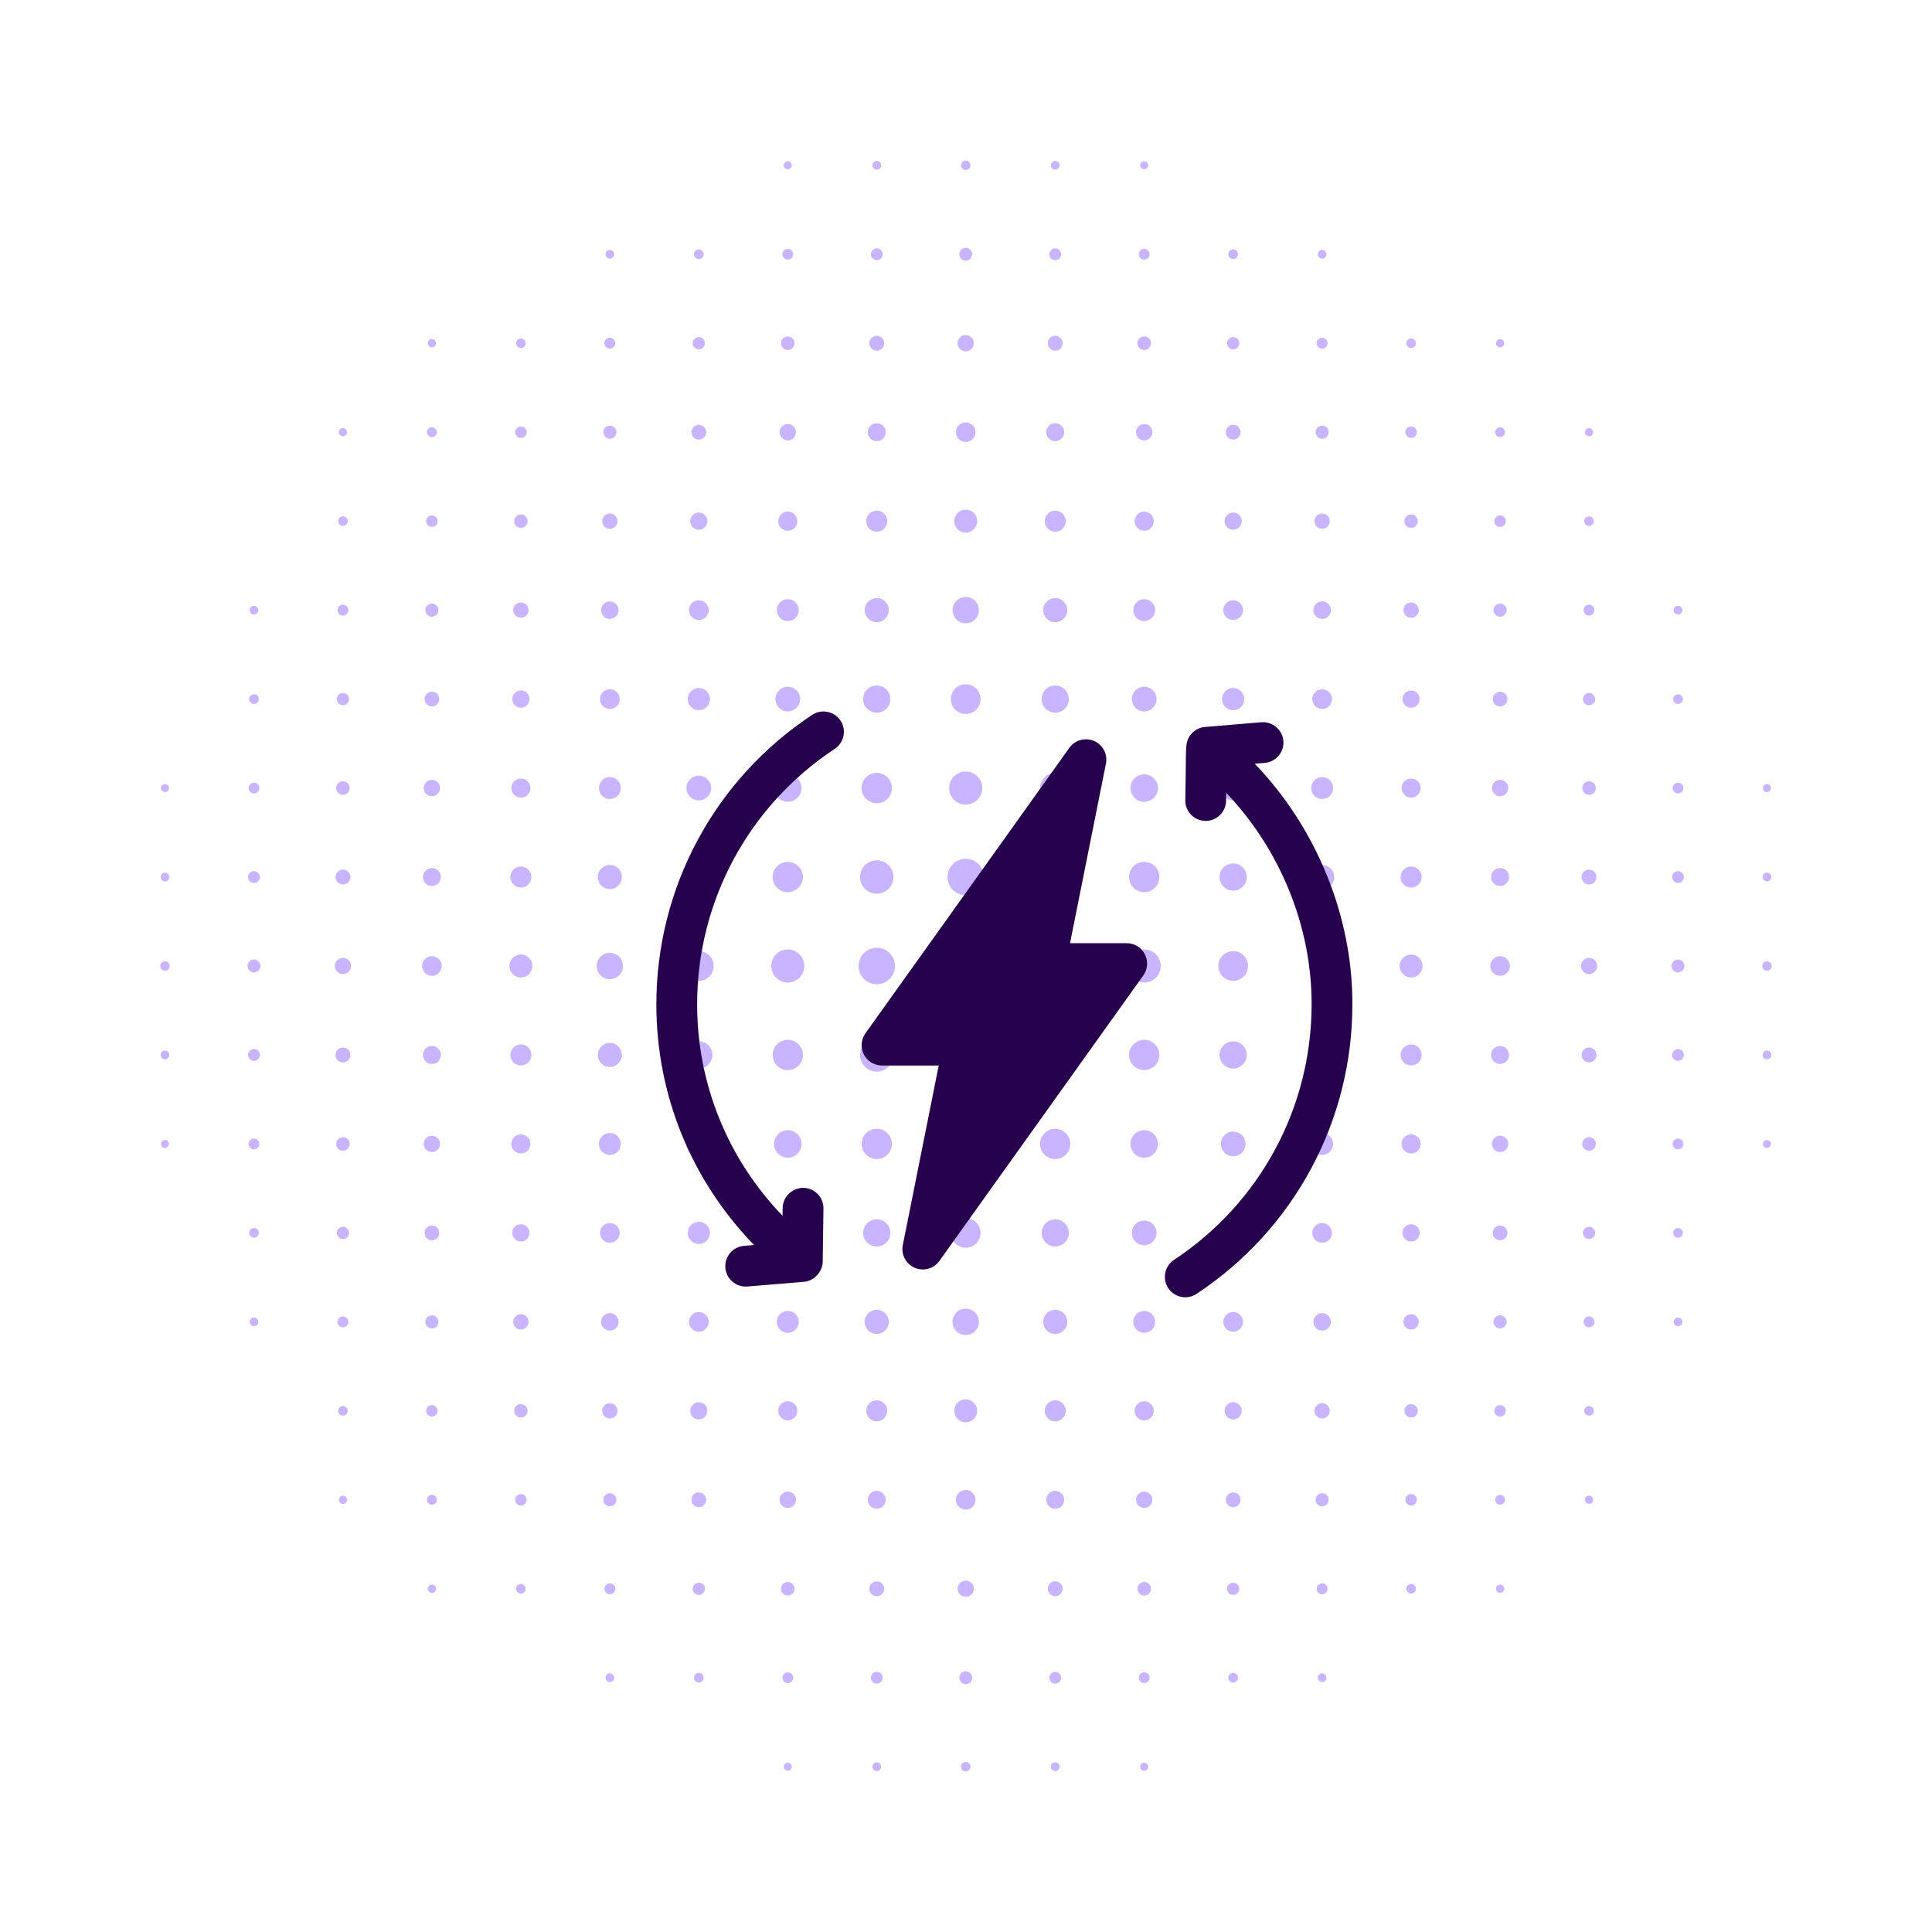 <svg xmlns="http://www.w3.org/2000/svg" xmlns:xlink="http://www.w3.org/1999/xlink" width="1920" zoomAndPan="magnify" viewBox="0 0 1440 1440" height="1920" preserveAspectRatio="xMidYMid meet" version="1.0"><defs><filter x="0%" y="0%" width="100%" height="100%" id="30f1749ba9"><feColorMatrix values="0 0 0 0 1 0 0 0 0 1 0 0 0 0 1 0 0 0 1 0" color-interpolation-filters="sRGB"/></filter><mask id="217fd47a37"><g filter="url(#30f1749ba9)"><rect x="-144" width="1728" fill="#000000" y="-144" height="1728" fill-opacity="0.45"/></g></mask><clipPath id="1051a079b9"><path d="M 0.445 0.445 L 1201.195 0.445 L 1201.195 1201.195 L 0.445 1201.195 Z M 0.445 0.445 " clip-rule="nonzero"/></clipPath><clipPath id="bf88ed4620"><rect x="0" width="1202" y="0" height="1202"/></clipPath><clipPath id="9ac8d038c1"><path d="M 489.211 530 L 629 530 L 629 959 L 489.211 959 Z M 489.211 530 " clip-rule="nonzero"/></clipPath></defs><g mask="url(#217fd47a37)"><g transform="matrix(1, 0, 0, 1, 119, 119)"><g clip-path="url(#bf88ed4620)"><g clip-path="url(#1051a079b9)"><path fill="#8758ff" d="M 600.797 653.723 C 608.293 653.723 614.379 659.816 614.379 667.305 C 614.379 674.805 608.297 680.898 600.797 680.898 C 593.293 680.898 587.215 674.805 587.215 667.305 C 587.215 659.816 593.293 653.723 600.797 653.723 Z M 733.824 7.18 C 732.18 7.18 730.844 5.848 730.844 4.195 C 730.844 2.559 732.176 1.227 733.824 1.227 C 735.477 1.227 736.809 2.559 736.809 4.195 C 736.809 5.848 735.473 7.18 733.824 7.18 Z M 667.512 7.461 C 665.711 7.461 664.25 6 664.25 4.199 C 664.25 2.402 665.711 0.941 667.512 0.941 C 669.309 0.941 670.77 2.402 670.77 4.199 C 670.77 6 669.309 7.461 667.512 7.461 Z M 866.441 73.75 C 864.652 73.75 863.211 72.301 863.211 70.512 C 863.211 68.723 864.66 67.266 866.441 67.266 C 868.242 67.266 869.688 68.727 869.688 70.512 C 869.688 72.301 868.242 73.75 866.441 73.75 Z M 800.141 74.133 C 798.125 74.133 796.504 72.508 796.504 70.512 C 796.504 68.512 798.129 66.887 800.141 66.887 C 802.145 66.887 803.766 68.512 803.766 70.512 C 803.766 72.508 802.141 74.133 800.141 74.133 Z M 733.824 74.523 C 731.609 74.523 729.812 72.727 729.812 70.512 C 729.812 68.297 731.609 66.496 733.824 66.496 C 736.043 66.496 737.84 68.297 737.84 70.512 C 737.84 72.727 736.043 74.523 733.824 74.523 Z M 667.512 74.914 C 665.082 74.914 663.105 72.941 663.105 70.512 C 663.105 68.082 665.082 66.105 667.512 66.105 C 669.938 66.105 671.914 68.082 671.914 70.512 C 671.914 72.941 669.938 74.914 667.512 74.914 Z M 999.07 139.898 C 997.367 139.898 995.996 138.516 995.996 136.828 C 995.996 135.125 997.371 133.754 999.07 133.754 C 1000.758 133.754 1002.141 135.125 1002.141 136.828 C 1002.141 138.516 1000.758 139.898 999.07 139.898 Z M 932.754 140.387 C 930.793 140.387 929.191 138.789 929.191 136.828 C 929.191 134.852 930.793 133.254 932.754 133.254 C 934.73 133.254 936.316 134.852 936.316 136.828 C 936.316 138.789 934.73 140.387 932.754 140.387 Z M 866.441 140.891 C 864.199 140.891 862.375 139.066 862.375 136.824 C 862.375 134.57 864.199 132.754 866.441 132.754 C 868.695 132.754 870.512 134.566 870.512 136.824 C 870.504 139.066 868.695 140.891 866.441 140.891 Z M 800.141 141.383 C 797.625 141.383 795.574 139.344 795.574 136.828 C 795.574 134.309 797.625 132.258 800.141 132.258 C 802.66 132.258 804.695 134.309 804.695 136.828 C 804.695 139.344 802.66 141.383 800.141 141.383 Z M 733.824 141.875 C 731.031 141.875 728.766 139.625 728.766 136.828 C 728.766 134.035 731.027 131.766 733.824 131.766 C 736.617 131.766 738.887 134.031 738.887 136.828 C 738.883 139.621 736.617 141.875 733.824 141.875 Z M 667.512 142.375 C 664.438 142.375 661.961 139.887 661.961 136.828 C 661.961 133.754 664.438 131.277 667.512 131.277 C 670.582 131.277 673.059 133.754 673.059 136.828 C 673.059 139.887 670.582 142.375 667.512 142.375 Z M 1065.387 206.195 C 1063.684 206.195 1062.312 204.824 1062.312 203.125 C 1062.312 201.438 1063.684 200.051 1065.387 200.051 C 1067.07 200.051 1068.445 201.438 1068.445 203.125 C 1068.445 204.824 1067.07 206.195 1065.387 206.195 Z M 999.07 206.801 C 997.047 206.801 995.395 205.164 995.395 203.125 C 995.395 201.102 997.039 199.449 999.07 199.449 C 1001.094 199.449 1002.746 201.094 1002.746 203.125 C 1002.746 205.168 1001.094 206.801 999.07 206.801 Z M 932.754 207.41 C 930.387 207.41 928.473 205.496 928.473 203.129 C 928.473 200.777 930.387 198.848 932.754 198.848 C 935.121 198.848 937.035 200.777 937.035 203.129 C 937.035 205.496 935.121 207.41 932.754 207.41 Z M 866.441 208.023 C 863.75 208.023 861.559 205.832 861.559 203.125 C 861.559 200.43 863.75 198.242 866.441 198.242 C 869.148 198.242 871.328 200.43 871.328 203.125 C 871.324 205.832 869.148 208.023 866.441 208.023 Z M 800.141 208.625 C 797.109 208.625 794.641 206.156 794.641 203.125 C 794.641 200.105 797.109 197.637 800.141 197.637 C 803.172 197.637 805.629 200.105 805.629 203.125 C 805.629 206.16 803.172 208.625 800.141 208.625 Z M 733.824 209.234 C 730.453 209.234 727.734 206.504 727.734 203.129 C 727.734 199.77 730.453 197.039 733.824 197.039 C 737.188 197.039 739.918 199.77 739.918 203.129 C 739.918 206.5 737.188 209.234 733.824 209.234 Z M 667.512 209.836 C 663.812 209.836 660.816 206.832 660.816 203.129 C 660.816 199.43 663.812 196.434 667.512 196.434 C 671.207 196.434 674.207 199.43 674.207 203.129 C 674.207 206.828 671.207 209.836 667.512 209.836 Z M 1065.387 273.02 C 1063.41 273.02 1061.812 271.422 1061.812 269.445 C 1061.812 267.48 1063.41 265.883 1065.387 265.883 C 1067.348 265.883 1068.945 267.48 1068.945 269.445 C 1068.945 271.422 1067.348 273.02 1065.387 273.02 Z M 999.07 273.719 C 996.703 273.719 994.789 271.805 994.789 269.441 C 994.789 267.074 996.703 265.16 999.07 265.16 C 1001.438 265.16 1003.352 267.074 1003.352 269.441 C 1003.352 271.805 1001.438 273.719 999.07 273.719 Z M 932.754 274.438 C 929.996 274.438 927.758 272.195 927.758 269.445 C 927.758 266.691 929.996 264.445 932.754 264.445 C 935.512 264.445 937.75 266.688 937.75 269.441 C 937.75 272.191 935.512 274.438 932.754 274.438 Z M 866.441 275.152 C 863.297 275.152 860.742 272.602 860.742 269.441 C 860.742 266.293 863.297 263.738 866.441 263.738 C 869.602 263.738 872.156 266.293 872.156 269.441 C 872.152 272.602 869.602 275.152 866.441 275.152 Z M 800.141 275.859 C 796.594 275.859 793.723 272.992 793.723 269.441 C 793.723 265.887 796.59 263.02 800.141 263.02 C 803.68 263.02 806.562 265.887 806.562 269.441 C 806.562 272.992 803.676 275.859 800.141 275.859 Z M 733.824 276.578 C 729.887 276.578 726.691 273.383 726.691 269.445 C 726.691 265.508 729.887 262.309 733.824 262.309 C 737.766 262.309 740.961 265.508 740.961 269.445 C 740.961 273.383 737.766 276.578 733.824 276.578 Z M 667.512 277.293 C 663.18 277.293 659.668 273.77 659.668 269.441 C 659.668 265.109 663.18 261.598 667.512 261.598 C 671.84 261.598 675.363 265.109 675.363 269.441 C 675.363 273.77 671.84 277.293 667.512 277.293 Z M 1131.688 338.992 C 1129.898 338.992 1128.449 337.543 1128.449 335.754 C 1128.449 333.965 1129.898 332.512 1131.688 332.512 C 1133.477 332.512 1134.934 333.969 1134.934 335.754 C 1134.934 337.543 1133.473 338.992 1131.688 338.992 Z M 1065.387 339.824 C 1063.133 339.824 1061.316 337.996 1061.316 335.754 C 1061.316 333.512 1063.129 331.688 1065.387 331.688 C 1067.629 331.688 1069.438 333.512 1069.438 335.754 C 1069.438 337.996 1067.621 339.824 1065.387 339.824 Z M 999.07 340.641 C 996.367 340.641 994.188 338.449 994.188 335.754 C 994.188 333.059 996.359 330.871 999.07 330.871 C 1001.766 330.871 1003.953 333.059 1003.953 335.754 C 1003.953 338.449 1001.766 340.641 999.07 340.641 Z M 932.754 341.457 C 929.605 341.457 927.055 338.902 927.055 335.754 C 927.055 332.598 929.605 330.043 932.754 330.043 C 935.902 330.043 938.453 332.594 938.453 335.754 C 938.453 338.902 935.902 341.457 932.754 341.457 Z M 866.441 342.285 C 862.844 342.285 859.926 339.355 859.926 335.754 C 859.926 332.141 862.848 329.223 866.441 329.223 C 870.059 329.223 872.973 332.145 872.973 335.754 C 872.973 339.355 870.055 342.285 866.441 342.285 Z M 800.141 343.109 C 796.074 343.109 792.793 339.809 792.793 335.762 C 792.793 331.691 796.078 328.41 800.141 328.41 C 804.195 328.41 807.488 331.695 807.488 335.762 C 807.488 339.809 804.191 343.109 800.141 343.109 Z M 733.824 343.926 C 729.305 343.926 725.656 340.262 725.656 335.754 C 725.656 331.234 729.305 327.586 733.824 327.586 C 738.332 327.586 741.996 331.234 741.996 335.754 C 741.996 340.262 738.332 343.926 733.824 343.926 Z M 667.512 344.742 C 662.539 344.742 658.523 340.715 658.523 335.754 C 658.523 330.781 662.539 326.754 667.512 326.754 C 672.484 326.754 676.512 330.781 676.512 335.754 C 676.512 340.715 672.484 344.742 667.512 344.742 Z M 1131.688 405.695 C 1129.684 405.695 1128.062 404.07 1128.062 402.07 C 1128.062 400.055 1129.688 398.434 1131.688 398.434 C 1133.684 398.434 1135.324 400.059 1135.324 402.07 C 1135.324 404.074 1133.684 405.695 1131.688 405.695 Z M 1065.387 406.625 C 1062.855 406.625 1060.816 404.59 1060.816 402.07 C 1060.816 399.555 1062.855 397.504 1065.387 397.504 C 1067.902 397.504 1069.941 399.555 1069.941 402.07 C 1069.941 404.59 1067.902 406.625 1065.387 406.625 Z M 999.07 407.559 C 996.035 407.559 993.582 405.09 993.582 402.07 C 993.582 399.039 996.035 396.57 999.07 396.57 C 1002.102 396.57 1004.559 399.039 1004.559 402.07 C 1004.559 405.09 1002.102 407.559 999.07 407.559 Z M 932.754 408.492 C 929.207 408.492 926.332 405.609 926.332 402.07 C 926.332 398.523 929.203 395.641 932.754 395.641 C 936.305 395.641 939.176 398.523 939.176 402.07 C 939.176 405.609 936.305 408.492 932.754 408.492 Z M 866.441 409.418 C 862.391 409.418 859.094 406.121 859.094 402.07 C 859.094 398.004 862.395 394.723 866.441 394.723 C 870.512 394.723 873.793 398.008 873.793 402.07 C 873.793 406.125 870.504 409.418 866.441 409.418 Z M 800.141 410.34 C 795.559 410.34 791.859 406.641 791.859 402.07 C 791.859 397.488 795.559 393.789 800.141 393.789 C 804.711 393.789 808.422 397.488 808.422 402.07 C 808.422 406.641 804.711 410.34 800.141 410.34 Z M 733.824 411.27 C 728.742 411.27 724.613 407.156 724.613 402.07 C 724.613 396.973 728.742 392.859 733.824 392.859 C 738.91 392.859 743.039 396.973 743.039 402.07 C 743.039 407.156 738.91 411.27 733.824 411.27 Z M 667.512 412.203 C 661.91 412.203 657.363 407.676 657.363 402.07 C 657.363 396.473 661.906 391.926 667.512 391.926 C 673.109 391.926 677.656 396.469 677.656 402.07 C 677.656 407.668 673.113 412.203 667.512 412.203 Z M 1198 471.355 C 1196.352 471.355 1195.016 470.023 1195.016 468.371 C 1195.016 466.734 1196.348 465.402 1198 465.402 C 1199.648 465.402 1200.98 466.734 1200.98 468.371 C 1200.98 470.02 1199.648 471.355 1198 471.355 Z M 1131.688 472.398 C 1129.473 472.398 1127.672 470.602 1127.672 468.371 C 1127.672 466.156 1129.473 464.359 1131.688 464.359 C 1133.914 464.359 1135.699 466.156 1135.699 468.371 C 1135.699 470.602 1133.91 472.398 1131.688 472.398 Z M 1065.387 473.43 C 1062.594 473.43 1060.324 471.164 1060.324 468.367 C 1060.324 465.574 1062.586 463.32 1065.387 463.32 C 1068.164 463.32 1070.434 465.57 1070.434 468.367 C 1070.43 471.164 1068.164 473.43 1065.387 473.43 Z M 999.07 474.477 C 995.695 474.477 992.977 471.746 992.977 468.371 C 992.977 465.012 995.695 462.281 999.07 462.281 C 1002.43 462.281 1005.16 465.012 1005.16 468.371 C 1005.16 471.746 1002.43 474.477 999.07 474.477 Z M 932.754 475.508 C 928.816 475.508 925.617 472.312 925.617 468.371 C 925.617 464.434 928.816 461.25 932.754 461.25 C 936.691 461.25 939.891 464.434 939.891 468.371 C 939.895 472.312 936.695 475.508 932.754 475.508 Z M 866.441 476.551 C 861.938 476.551 858.273 472.887 858.273 468.367 C 858.273 463.863 861.938 460.199 866.441 460.199 C 870.965 460.199 874.625 463.863 874.625 468.367 C 874.621 472.895 870.957 476.551 866.441 476.551 Z M 800.141 477.586 C 795.043 477.586 790.93 473.457 790.93 468.371 C 790.93 463.289 795.043 459.16 800.141 459.16 C 805.227 459.16 809.34 463.289 809.34 468.371 C 809.34 473.457 805.227 477.586 800.141 477.586 Z M 733.824 478.629 C 728.16 478.629 723.582 474.035 723.582 468.371 C 723.582 462.723 728.164 458.129 733.824 458.129 C 739.492 458.129 744.07 462.727 744.07 468.371 C 744.07 474.039 739.488 478.629 733.824 478.629 Z M 667.512 479.664 C 661.281 479.664 656.219 474.617 656.219 468.371 C 656.219 462.145 661.281 457.082 667.512 457.082 C 673.738 457.082 678.801 462.145 678.801 468.371 C 678.801 474.617 673.738 479.664 667.512 479.664 Z M 1198 537.949 C 1196.199 537.949 1194.738 536.488 1194.738 534.688 C 1194.738 532.891 1196.199 531.43 1198 531.43 C 1199.797 531.43 1201.258 532.891 1201.258 534.688 C 1201.258 536.488 1199.801 537.949 1198 537.949 Z M 1131.688 539.094 C 1129.258 539.094 1127.281 537.117 1127.281 534.688 C 1127.281 532.258 1129.258 530.285 1131.688 530.285 C 1134.129 530.285 1136.09 532.258 1136.09 534.688 C 1136.09 537.117 1134.129 539.094 1131.688 539.094 Z M 1065.387 540.238 C 1062.312 540.238 1059.82 537.762 1059.82 534.688 C 1059.82 531.617 1062.312 529.137 1065.387 529.137 C 1068.445 529.137 1070.934 531.617 1070.934 534.688 C 1070.934 537.758 1068.445 540.238 1065.387 540.238 Z M 999.07 541.383 C 995.371 541.383 992.359 538.387 992.359 534.688 C 992.359 530.988 995.367 527.992 999.07 527.992 C 1002.77 527.992 1005.766 530.988 1005.766 534.688 C 1005.766 538.387 1002.77 541.383 999.07 541.383 Z M 932.754 542.531 C 928.426 542.531 924.914 539.016 924.914 534.688 C 924.914 530.359 928.426 526.848 932.754 526.848 C 937.082 526.848 940.609 530.359 940.609 534.688 C 940.609 539.016 937.082 542.531 932.754 542.531 Z M 866.441 543.684 C 861.484 543.684 857.457 539.656 857.457 534.684 C 857.457 529.711 861.484 525.684 866.441 525.684 C 871.414 525.684 875.441 529.711 875.441 534.684 C 875.438 539.656 871.41 543.684 866.441 543.684 Z M 800.141 544.828 C 794.543 544.828 789.996 540.289 789.996 534.684 C 789.996 529.086 794.539 524.539 800.141 524.539 C 805.738 524.539 810.273 529.082 810.273 534.684 C 810.27 540.289 805.738 544.828 800.141 544.828 Z M 733.824 545.977 C 727.598 545.977 722.535 540.914 722.535 534.684 C 722.535 528.453 727.598 523.395 733.824 523.395 C 740.055 523.395 745.117 528.453 745.117 534.684 C 745.117 540.914 740.055 545.977 733.824 545.977 Z M 667.512 547.121 C 660.652 547.121 655.074 541.559 655.074 534.684 C 655.074 527.812 660.652 522.246 667.512 522.246 C 674.383 522.246 679.945 527.812 679.945 534.684 C 679.945 541.559 674.383 547.121 667.512 547.121 Z M 600.797 548.266 C 608.293 548.266 614.379 542.188 614.379 534.684 C 614.379 527.184 608.297 521.102 600.797 521.102 C 593.293 521.102 587.215 527.18 587.215 534.684 C 587.215 542.188 593.293 548.266 600.797 548.266 Z M 600.797 7.734 C 602.746 7.734 604.332 6.148 604.332 4.195 C 604.332 2.246 602.75 0.656 600.797 0.656 C 598.832 0.656 597.258 2.242 597.258 4.195 C 597.258 6.148 598.828 7.734 600.797 7.734 Z M 468.164 7.18 C 469.812 7.18 471.148 5.848 471.148 4.195 C 471.148 2.559 469.816 1.227 468.164 1.227 C 466.527 1.227 465.195 2.559 465.195 4.195 C 465.195 5.848 466.531 7.18 468.164 7.18 Z M 534.48 7.461 C 536.277 7.461 537.738 6 537.738 4.199 C 537.738 2.402 536.277 0.941 534.48 0.941 C 532.68 0.941 531.223 2.402 531.223 4.199 C 531.223 6 532.68 7.461 534.48 7.461 Z M 600.797 75.305 C 603.438 75.305 605.59 73.152 605.59 70.512 C 605.59 67.871 603.438 65.715 600.797 65.715 C 598.141 65.715 596 67.871 596 70.512 C 596 73.152 598.141 75.305 600.797 75.305 Z M 335.547 73.75 C 337.336 73.75 338.785 72.301 338.785 70.512 C 338.785 68.723 337.336 67.266 335.547 67.266 C 333.758 67.266 332.301 68.727 332.301 70.512 C 332.301 72.301 333.762 73.75 335.547 73.75 Z M 401.863 74.133 C 403.863 74.133 405.484 72.508 405.484 70.512 C 405.484 68.512 403.859 66.887 401.863 66.887 C 399.848 66.887 398.227 68.512 398.227 70.512 C 398.227 72.508 399.852 74.133 401.863 74.133 Z M 468.164 74.523 C 470.395 74.523 472.191 72.727 472.191 70.512 C 472.191 68.297 470.395 66.496 468.164 66.496 C 465.949 66.496 464.152 68.297 464.152 70.512 C 464.152 72.727 465.949 74.523 468.164 74.523 Z M 534.48 74.914 C 536.91 74.914 538.883 72.941 538.883 70.512 C 538.883 68.082 536.91 66.105 534.48 66.105 C 532.051 66.105 530.074 68.082 530.074 70.512 C 530.074 72.941 532.051 74.914 534.48 74.914 Z M 600.797 142.863 C 604.129 142.863 606.84 140.16 606.84 136.824 C 606.84 133.477 604.133 130.77 600.797 130.77 C 597.449 130.77 594.742 133.477 594.742 136.824 C 594.738 140.16 597.449 142.863 600.797 142.863 Z M 202.922 139.898 C 204.621 139.898 205.992 138.516 205.992 136.828 C 205.992 135.125 204.621 133.754 202.922 133.754 C 201.234 133.754 199.848 135.125 199.848 136.828 C 199.848 138.516 201.234 139.898 202.922 139.898 Z M 269.234 140.387 C 271.211 140.387 272.809 138.789 272.809 136.828 C 272.809 134.852 271.211 133.254 269.234 133.254 C 267.273 133.254 265.676 134.852 265.676 136.828 C 265.676 138.789 267.273 140.387 269.234 140.387 Z M 335.547 140.891 C 337.789 140.891 339.613 139.066 339.613 136.824 C 339.613 134.57 337.789 132.754 335.547 132.754 C 333.305 132.754 331.48 134.566 331.48 136.824 C 331.484 139.066 333.309 140.891 335.547 140.891 Z M 401.863 141.383 C 404.379 141.383 406.418 139.344 406.418 136.828 C 406.418 134.309 404.379 132.258 401.863 132.258 C 399.344 132.258 397.293 134.309 397.293 136.828 C 397.293 139.344 399.344 141.383 401.863 141.383 Z M 468.164 141.875 C 470.957 141.875 473.227 139.625 473.227 136.828 C 473.227 134.035 470.961 131.766 468.164 131.766 C 465.371 131.766 463.117 134.031 463.117 136.828 C 463.117 139.621 465.371 141.875 468.164 141.875 Z M 534.48 142.375 C 537.551 142.375 540.031 139.887 540.031 136.828 C 540.031 133.754 537.551 131.277 534.48 131.277 C 531.406 131.277 528.93 133.754 528.93 136.828 C 528.93 139.887 531.406 142.375 534.48 142.375 Z M 600.797 210.441 C 604.82 210.441 608.094 207.168 608.094 203.129 C 608.094 199.102 604.82 195.828 600.797 195.828 C 596.754 195.828 593.484 199.102 593.484 203.129 C 593.484 207.168 596.754 210.441 600.797 210.441 Z M 136.617 206.195 C 138.305 206.195 139.691 204.824 139.691 203.125 C 139.691 201.438 138.305 200.051 136.617 200.051 C 134.918 200.051 133.547 201.438 133.547 203.125 C 133.547 204.824 134.918 206.195 136.617 206.195 Z M 202.922 206.801 C 204.957 206.801 206.598 205.164 206.598 203.125 C 206.598 201.102 204.961 199.449 202.922 199.449 C 200.895 199.449 199.242 201.094 199.242 203.125 C 199.242 205.168 200.895 206.801 202.922 206.801 Z M 269.234 207.41 C 271.602 207.41 273.516 205.496 273.516 203.129 C 273.516 200.777 271.602 198.848 269.234 198.848 C 266.871 198.848 264.957 200.777 264.957 203.129 C 264.957 205.496 266.871 207.41 269.234 207.41 Z M 335.547 208.023 C 338.242 208.023 340.43 205.832 340.43 203.125 C 340.43 200.43 338.242 198.242 335.547 198.242 C 332.844 198.242 330.664 200.43 330.664 203.125 C 330.668 205.832 332.844 208.023 335.547 208.023 Z M 401.863 208.625 C 404.883 208.625 407.352 206.156 407.352 203.125 C 407.352 200.105 404.883 197.637 401.863 197.637 C 398.828 197.637 396.359 200.105 396.359 203.125 C 396.359 206.16 398.828 208.625 401.863 208.625 Z M 468.164 209.234 C 471.539 209.234 474.27 206.504 474.27 203.129 C 474.27 199.77 471.539 197.039 468.164 197.039 C 464.805 197.039 462.074 199.77 462.074 203.129 C 462.074 206.5 464.805 209.234 468.164 209.234 Z M 534.48 209.836 C 538.18 209.836 541.176 206.832 541.176 203.129 C 541.176 199.43 538.18 196.434 534.48 196.434 C 530.781 196.434 527.785 199.43 527.785 203.129 C 527.785 206.828 530.781 209.836 534.48 209.836 Z M 600.797 278 C 605.516 278 609.355 274.172 609.355 269.441 C 609.355 264.707 605.516 260.879 600.797 260.879 C 596.062 260.879 592.234 264.707 592.234 269.441 C 592.234 274.172 596.062 278 600.797 278 Z M 136.617 273.02 C 138.582 273.02 140.18 271.422 140.18 269.445 C 140.18 267.48 138.582 265.883 136.617 265.883 C 134.641 265.883 133.043 267.48 133.043 269.445 C 133.043 271.422 134.641 273.02 136.617 273.02 Z M 202.922 273.719 C 205.285 273.719 207.199 271.805 207.199 269.441 C 207.199 267.074 205.285 265.16 202.922 265.16 C 200.566 265.16 198.641 267.074 198.641 269.441 C 198.641 271.805 200.566 273.719 202.922 273.719 Z M 269.234 274.438 C 271.992 274.438 274.23 272.195 274.23 269.445 C 274.23 266.691 271.992 264.445 269.234 264.445 C 266.477 264.445 264.242 266.688 264.242 269.441 C 264.242 272.191 266.48 274.438 269.234 274.438 Z M 335.547 275.152 C 338.695 275.152 341.246 272.602 341.246 269.441 C 341.246 266.293 338.695 263.738 335.547 263.738 C 332.391 263.738 329.832 266.293 329.832 269.441 C 329.836 272.602 332.391 275.152 335.547 275.152 Z M 401.863 275.859 C 405.402 275.859 408.281 272.992 408.281 269.441 C 408.281 265.887 405.402 263.02 401.863 263.02 C 398.316 263.02 395.441 265.887 395.441 269.441 C 395.441 272.992 398.316 275.859 401.863 275.859 Z M 468.164 276.578 C 472.102 276.578 475.301 273.383 475.301 269.445 C 475.301 265.508 472.102 262.309 468.164 262.309 C 464.227 262.309 461.043 265.508 461.043 269.445 C 461.043 273.383 464.227 276.578 468.164 276.578 Z M 534.48 277.293 C 538.809 277.293 542.32 273.77 542.32 269.441 C 542.32 265.109 538.809 261.598 534.48 261.598 C 530.152 261.598 526.641 265.109 526.641 269.441 C 526.641 273.77 530.152 277.293 534.48 277.293 Z M 600.797 345.57 C 606.207 345.57 610.613 341.18 610.613 335.754 C 610.613 330.328 606.207 325.938 600.797 325.938 C 595.371 325.938 590.977 330.328 590.977 335.754 C 590.977 341.18 595.371 345.57 600.797 345.57 Z M 70.305 338.992 C 72.094 338.992 73.539 337.543 73.539 335.754 C 73.539 333.965 72.094 332.512 70.305 332.512 C 68.512 332.512 67.059 333.969 67.059 335.754 C 67.059 337.543 68.52 338.992 70.305 338.992 Z M 136.617 339.824 C 138.859 339.824 140.684 337.996 140.684 335.754 C 140.684 333.512 138.859 331.688 136.617 331.688 C 134.367 331.688 132.551 333.512 132.551 335.754 C 132.551 337.996 134.367 339.824 136.617 339.824 Z M 202.922 340.641 C 205.625 340.641 207.816 338.449 207.816 335.754 C 207.816 333.059 205.629 330.871 202.922 330.871 C 200.227 330.871 198.035 333.059 198.035 335.754 C 198.035 338.449 200.227 340.641 202.922 340.641 Z M 269.234 341.457 C 272.391 341.457 274.949 338.902 274.949 335.754 C 274.949 332.598 272.398 330.043 269.234 330.043 C 266.086 330.043 263.535 332.594 263.535 335.754 C 263.535 338.902 266.086 341.457 269.234 341.457 Z M 335.547 342.285 C 339.148 342.285 342.078 339.355 342.078 335.754 C 342.078 332.141 339.148 329.223 335.547 329.223 C 331.934 329.223 329.016 332.145 329.016 335.754 C 329.016 339.355 331.938 342.285 335.547 342.285 Z M 401.863 343.109 C 405.914 343.109 409.211 339.809 409.211 335.762 C 409.211 331.691 405.91 328.41 401.863 328.41 C 397.797 328.41 394.516 331.695 394.516 335.762 C 394.516 339.809 397.801 343.109 401.863 343.109 Z M 468.164 343.926 C 472.684 343.926 476.348 340.262 476.348 335.754 C 476.348 331.234 472.684 327.586 468.164 327.586 C 463.656 327.586 459.996 331.234 459.996 335.754 C 459.996 340.262 463.656 343.926 468.164 343.926 Z M 534.48 344.742 C 539.453 344.742 543.48 340.715 543.48 335.754 C 543.48 330.781 539.453 326.754 534.48 326.754 C 529.508 326.754 525.48 330.781 525.48 335.754 C 525.48 340.715 529.508 344.742 534.48 344.742 Z M 600.797 413.137 C 606.914 413.137 611.859 408.176 611.859 402.07 C 611.859 395.953 606.914 390.996 600.797 390.996 C 594.676 390.996 589.723 395.957 589.723 402.07 C 589.719 408.176 594.676 413.137 600.797 413.137 Z M 70.305 405.695 C 72.305 405.695 73.926 404.07 73.926 402.07 C 73.926 400.055 72.301 398.434 70.305 398.434 C 68.305 398.434 66.68 400.059 66.68 402.07 C 66.68 404.074 68.305 405.695 70.305 405.695 Z M 136.617 406.625 C 139.137 406.625 141.172 404.59 141.172 402.07 C 141.172 399.555 139.137 397.504 136.617 397.504 C 134.102 397.504 132.051 399.555 132.051 402.07 C 132.051 404.59 134.102 406.625 136.617 406.625 Z M 202.922 407.559 C 205.953 407.559 208.422 405.09 208.422 402.07 C 208.422 399.039 205.953 396.57 202.922 396.57 C 199.902 396.57 197.434 399.039 197.434 402.07 C 197.434 405.09 199.902 407.559 202.922 407.559 Z M 269.234 408.492 C 272.785 408.492 275.656 405.609 275.656 402.07 C 275.656 398.523 272.789 395.641 269.234 395.641 C 265.688 395.641 262.816 398.523 262.816 402.07 C 262.816 405.609 265.684 408.492 269.234 408.492 Z M 335.547 409.418 C 339.602 409.418 342.895 406.121 342.895 402.07 C 342.895 398.004 339.598 394.723 335.547 394.723 C 331.48 394.723 328.199 398.008 328.199 402.07 C 328.199 406.125 331.484 409.418 335.547 409.418 Z M 401.863 410.34 C 406.43 410.34 410.145 406.641 410.145 402.07 C 410.145 397.488 406.43 393.789 401.863 393.789 C 397.281 393.789 393.582 397.488 393.582 402.07 C 393.582 406.641 397.281 410.34 401.863 410.34 Z M 468.164 411.27 C 473.246 411.27 477.379 407.156 477.379 402.07 C 477.379 396.973 473.246 392.859 468.164 392.859 C 463.082 392.859 458.965 396.973 458.965 402.07 C 458.965 407.156 463.082 411.27 468.164 411.27 Z M 534.48 412.203 C 540.078 412.203 544.625 407.676 544.625 402.07 C 544.625 396.473 540.082 391.926 534.48 391.926 C 528.883 391.926 524.336 396.469 524.336 402.07 C 524.336 407.668 528.875 412.203 534.48 412.203 Z M 600.797 480.707 C 607.605 480.707 613.117 475.184 613.117 468.371 C 613.117 461.562 607.602 456.051 600.797 456.051 C 593.988 456.051 588.461 461.566 588.461 468.371 C 588.461 475.18 593.984 480.707 600.797 480.707 Z M 3.992 471.355 C 5.641 471.355 6.977 470.023 6.977 468.371 C 6.977 466.734 5.645 465.402 3.992 465.402 C 2.352 465.402 1.02 466.734 1.02 468.371 C 1.02 470.02 2.352 471.355 3.992 471.355 Z M 70.305 472.398 C 72.52 472.398 74.316 470.602 74.316 468.371 C 74.316 466.156 72.52 464.359 70.305 464.359 C 68.086 464.359 66.289 466.156 66.289 468.371 C 66.289 470.602 68.086 472.398 70.305 472.398 Z M 136.617 473.43 C 139.41 473.43 141.668 471.164 141.668 468.367 C 141.668 465.574 139.414 463.32 136.617 463.32 C 133.82 463.32 131.555 465.57 131.555 468.367 C 131.562 471.164 133.824 473.43 136.617 473.43 Z M 202.922 474.477 C 206.293 474.477 209.023 471.746 209.023 468.371 C 209.023 465.012 206.293 462.281 202.922 462.281 C 199.559 462.281 196.828 465.012 196.828 468.371 C 196.828 471.746 199.559 474.477 202.922 474.477 Z M 269.234 475.508 C 273.176 475.508 276.371 472.312 276.371 468.371 C 276.371 464.434 273.176 461.25 269.234 461.25 C 265.297 461.25 262.102 464.434 262.102 468.371 C 262.098 472.312 265.293 475.508 269.234 475.508 Z M 335.547 476.551 C 340.055 476.551 343.715 472.887 343.715 468.367 C 343.715 463.863 340.055 460.199 335.547 460.199 C 331.027 460.199 327.379 463.863 327.379 468.367 C 327.383 472.895 331.031 476.551 335.547 476.551 Z M 401.863 477.586 C 406.945 477.586 411.062 473.457 411.062 468.371 C 411.062 463.289 406.945 459.16 401.863 459.16 C 396.766 459.16 392.648 463.289 392.648 468.371 C 392.648 473.457 396.766 477.586 401.863 477.586 Z M 468.164 478.629 C 473.828 478.629 478.422 474.035 478.422 468.371 C 478.422 462.723 473.824 458.129 468.164 458.129 C 462.512 458.129 457.922 462.727 457.922 468.371 C 457.922 474.039 462.512 478.629 468.164 478.629 Z M 534.48 479.664 C 540.711 479.664 545.77 474.617 545.77 468.371 C 545.77 462.145 540.711 457.082 534.48 457.082 C 528.25 457.082 523.188 462.145 523.188 468.371 C 523.188 474.617 528.25 479.664 534.48 479.664 Z M 3.992 537.949 C 5.789 537.949 7.25 536.488 7.25 534.688 C 7.25 532.891 5.789 531.43 3.992 531.43 C 2.195 531.43 0.734 532.891 0.734 534.688 C 0.734 536.488 2.188 537.949 3.992 537.949 Z M 70.305 539.094 C 72.73 539.094 74.707 537.117 74.707 534.688 C 74.707 532.258 72.73 530.285 70.305 530.285 C 67.875 530.285 65.898 532.258 65.898 534.688 C 65.898 537.117 67.875 539.094 70.305 539.094 Z M 136.617 540.238 C 139.676 540.238 142.168 537.762 142.168 534.688 C 142.168 531.617 139.676 529.137 136.617 529.137 C 133.547 529.137 131.066 531.617 131.066 534.688 C 131.066 537.758 133.547 540.238 136.617 540.238 Z M 202.922 541.383 C 206.617 541.383 209.629 538.387 209.629 534.688 C 209.629 530.988 206.625 527.992 202.922 527.992 C 199.219 527.992 196.227 530.988 196.227 534.688 C 196.227 538.387 199.223 541.383 202.922 541.383 Z M 269.234 542.531 C 273.566 542.531 277.09 539.016 277.09 534.688 C 277.09 530.359 273.566 526.848 269.234 526.848 C 264.906 526.848 261.395 530.359 261.395 534.688 C 261.395 539.016 264.906 542.531 269.234 542.531 Z M 335.547 543.684 C 340.52 543.684 344.535 539.656 344.535 534.684 C 344.535 529.711 340.52 525.684 335.547 525.684 C 330.574 525.684 326.547 529.711 326.547 534.684 C 326.551 539.656 330.578 543.684 335.547 543.684 Z M 401.863 544.828 C 407.461 544.828 411.996 540.289 411.996 534.684 C 411.996 529.086 407.465 524.539 401.863 524.539 C 396.262 524.539 391.719 529.082 391.719 534.684 C 391.723 540.289 396.262 544.828 401.863 544.828 Z M 468.164 545.977 C 474.406 545.977 479.457 540.914 479.457 534.684 C 479.457 528.453 474.406 523.395 468.164 523.395 C 461.934 523.395 456.875 528.453 456.875 534.684 C 456.875 540.914 461.934 545.977 468.164 545.977 Z M 534.48 547.121 C 541.352 547.121 546.918 541.559 546.918 534.684 C 546.918 527.812 541.352 522.246 534.48 522.246 C 527.605 522.246 522.043 527.812 522.043 534.684 C 522.043 541.559 527.605 547.121 534.48 547.121 Z M 1198 597.465 C 1196.051 597.465 1194.461 599.035 1194.461 601.004 C 1194.461 602.953 1196.043 604.543 1198 604.543 C 1199.949 604.543 1201.535 602.957 1201.535 601.004 C 1201.535 599.035 1199.953 597.465 1198 597.465 Z M 1131.688 596.203 C 1129.047 596.203 1126.891 598.344 1126.891 601 C 1126.891 603.641 1129.047 605.793 1131.688 605.793 C 1134.344 605.793 1136.48 603.641 1136.48 601 C 1136.48 598.344 1134.344 596.203 1131.688 596.203 Z M 1065.387 594.949 C 1062.039 594.949 1059.332 597.652 1059.332 601 C 1059.332 604.332 1062.039 607.043 1065.387 607.043 C 1068.719 607.043 1071.43 604.34 1071.43 601 C 1071.422 597.652 1068.719 594.949 1065.387 594.949 Z M 999.07 593.688 C 995.027 593.688 991.758 596.957 991.758 601 C 991.758 605.027 995.031 608.297 999.07 608.297 C 1003.098 608.297 1006.367 605.027 1006.367 601 C 1006.367 596.957 1003.098 593.688 999.07 593.688 Z M 932.754 592.445 C 928.02 592.445 924.195 596.27 924.195 601.004 C 924.195 605.723 928.02 609.562 932.754 609.562 C 937.488 609.562 941.312 605.723 941.312 601.004 C 941.312 596.27 937.488 592.445 932.754 592.445 Z M 866.441 591.184 C 861.031 591.184 856.625 595.574 856.625 601 C 856.625 606.41 861.031 610.816 866.441 610.816 C 871.867 610.816 876.262 606.41 876.262 601 C 876.262 595.578 871.863 591.184 866.441 591.184 Z M 800.141 589.926 C 794.023 589.926 789.066 594.887 789.066 601 C 789.066 607.113 794.027 612.062 800.141 612.062 C 806.246 612.062 811.207 607.117 811.207 601 C 811.207 594.883 806.242 589.926 800.141 589.926 Z M 733.824 588.664 C 727.016 588.664 721.504 594.188 721.504 601 C 721.504 607.809 727.02 613.32 733.824 613.32 C 740.633 613.32 746.148 607.805 746.148 601 C 746.148 594.191 740.633 588.664 733.824 588.664 Z M 667.512 587.422 C 660.012 587.422 653.93 593.5 653.93 601.004 C 653.93 608.504 660.008 614.586 667.512 614.586 C 675.008 614.586 681.094 608.508 681.094 601.004 C 681.094 593.5 675.016 587.422 667.512 587.422 Z M 733.824 1194.824 C 732.18 1194.824 730.844 1196.156 730.844 1197.793 C 730.844 1199.441 732.176 1200.777 733.824 1200.777 C 735.477 1200.777 736.809 1199.445 736.809 1197.793 C 736.809 1196.156 735.473 1194.824 733.824 1194.824 Z M 667.512 1194.531 C 665.711 1194.531 664.25 1195.992 664.25 1197.789 C 664.25 1199.586 665.711 1201.047 667.512 1201.047 C 669.309 1201.047 670.77 1199.586 670.77 1197.789 C 670.77 1195.992 669.309 1194.531 667.512 1194.531 Z M 866.441 1128.242 C 864.652 1128.242 863.211 1129.688 863.211 1131.488 C 863.211 1133.277 864.66 1134.719 866.441 1134.719 C 868.242 1134.719 869.688 1133.273 869.688 1131.488 C 869.688 1129.688 868.242 1128.242 866.441 1128.242 Z M 800.141 1127.855 C 798.125 1127.855 796.504 1129.48 796.504 1131.492 C 796.504 1133.492 798.129 1135.113 800.141 1135.113 C 802.145 1135.113 803.766 1133.488 803.766 1131.492 C 803.766 1129.477 802.141 1127.855 800.141 1127.855 Z M 733.824 1127.465 C 731.609 1127.465 729.812 1129.262 729.812 1131.492 C 729.812 1133.707 731.609 1135.504 733.824 1135.504 C 736.043 1135.504 737.84 1133.707 737.84 1131.492 C 737.84 1129.262 736.043 1127.465 733.824 1127.465 Z M 667.512 1127.086 C 665.082 1127.086 663.105 1129.051 663.105 1131.492 C 663.105 1133.922 665.082 1135.895 667.512 1135.895 C 669.938 1135.895 671.914 1133.922 671.914 1131.492 C 671.914 1129.051 669.938 1127.086 667.512 1127.086 Z M 999.07 1062.105 C 997.367 1062.105 995.996 1063.477 995.996 1065.176 C 995.996 1066.875 997.371 1068.25 999.07 1068.25 C 1000.758 1068.25 1002.141 1066.875 1002.141 1065.176 C 1002.141 1063.477 1000.758 1062.105 999.07 1062.105 Z M 932.754 1061.602 C 930.793 1061.602 929.191 1063.199 929.191 1065.176 C 929.191 1067.141 930.793 1068.738 932.754 1068.738 C 934.73 1068.738 936.316 1067.141 936.316 1065.176 C 936.316 1063.199 934.73 1061.602 932.754 1061.602 Z M 866.441 1061.109 C 864.199 1061.109 862.375 1062.934 862.375 1065.176 C 862.375 1067.418 864.199 1069.242 866.441 1069.242 C 868.695 1069.242 870.512 1067.418 870.512 1065.176 C 870.504 1062.934 868.695 1061.109 866.441 1061.109 Z M 800.141 1060.621 C 797.625 1060.621 795.574 1062.66 795.574 1065.176 C 795.574 1067.695 797.625 1069.73 800.141 1069.73 C 802.66 1069.73 804.695 1067.695 804.695 1065.176 C 804.695 1062.66 802.66 1060.621 800.141 1060.621 Z M 733.824 1060.113 C 731.031 1060.113 728.766 1062.379 728.766 1065.176 C 728.766 1067.969 731.027 1070.238 733.824 1070.238 C 736.617 1070.238 738.887 1067.973 738.887 1065.176 C 738.883 1062.383 736.617 1060.113 733.824 1060.113 Z M 667.512 1059.625 C 664.438 1059.625 661.961 1062.105 661.961 1065.176 C 661.961 1068.234 664.438 1070.727 667.512 1070.727 C 670.582 1070.727 673.059 1068.234 673.059 1065.176 C 673.059 1062.105 670.582 1059.625 667.512 1059.625 Z M 1065.387 995.793 C 1063.684 995.793 1062.312 997.164 1062.312 998.867 C 1062.312 1000.566 1063.684 1001.938 1065.387 1001.938 C 1067.07 1001.938 1068.445 1000.566 1068.445 998.867 C 1068.445 997.164 1067.07 995.793 1065.387 995.793 Z M 999.07 995.188 C 997.047 995.188 995.395 996.836 995.395 998.867 C 995.395 1000.891 997.039 1002.543 999.07 1002.543 C 1001.094 1002.543 1002.746 1000.895 1002.746 998.867 C 1002.746 996.836 1001.094 995.188 999.07 995.188 Z M 932.754 994.582 C 930.387 994.582 928.473 996.496 928.473 998.859 C 928.473 1001.227 930.387 1003.141 932.754 1003.141 C 935.121 1003.141 937.035 1001.227 937.035 998.859 C 937.035 996.496 935.121 994.582 932.754 994.582 Z M 866.441 993.977 C 863.75 993.977 861.559 996.164 861.559 998.859 C 861.559 1001.555 863.75 1003.746 866.441 1003.746 C 869.148 1003.746 871.328 1001.555 871.328 998.859 C 871.328 996.164 869.148 993.977 866.441 993.977 Z M 800.141 993.375 C 797.109 993.375 794.641 995.828 794.641 998.859 C 794.641 1001.895 797.109 1004.348 800.141 1004.348 C 803.172 1004.348 805.629 1001.895 805.629 998.859 C 805.629 995.828 803.172 993.375 800.141 993.375 Z M 733.824 992.77 C 730.453 992.77 727.734 995.5 727.734 998.859 C 727.734 1002.234 730.453 1004.953 733.824 1004.953 C 737.188 1004.953 739.918 1002.234 739.918 998.859 C 739.918 995.5 737.188 992.77 733.824 992.77 Z M 667.512 992.164 C 663.812 992.164 660.816 995.164 660.816 998.859 C 660.816 1002.559 663.812 1005.555 667.512 1005.555 C 671.207 1005.555 674.207 1002.559 674.207 998.859 C 674.207 995.164 671.207 992.164 667.512 992.164 Z M 1065.387 928.984 C 1063.41 928.984 1061.812 930.582 1061.812 932.547 C 1061.812 934.52 1063.41 936.121 1065.387 936.121 C 1067.348 936.121 1068.945 934.52 1068.945 932.547 C 1068.945 930.582 1067.348 928.984 1065.387 928.984 Z M 999.07 928.27 C 996.703 928.27 994.789 930.195 994.789 932.551 C 994.789 934.918 996.703 936.828 999.07 936.828 C 1001.438 936.828 1003.352 934.918 1003.352 932.551 C 1003.352 930.191 1001.438 928.27 999.07 928.27 Z M 932.754 927.562 C 929.996 927.562 927.758 929.793 927.758 932.551 C 927.758 935.309 930 937.543 932.754 937.543 C 935.512 937.543 937.75 935.301 937.75 932.551 C 937.754 929.793 935.512 927.562 932.754 927.562 Z M 866.441 926.844 C 863.297 926.844 860.742 929.398 860.742 932.547 C 860.742 935.703 863.297 938.258 866.441 938.258 C 869.602 938.258 872.156 935.707 872.156 932.547 C 872.152 929.402 869.602 926.844 866.441 926.844 Z M 800.141 926.129 C 796.594 926.129 793.723 929.012 793.723 932.551 C 793.723 936.098 796.59 938.969 800.141 938.969 C 803.68 938.969 806.562 936.102 806.562 932.551 C 806.559 929.012 803.676 926.129 800.141 926.129 Z M 733.824 925.422 C 729.887 925.422 726.691 928.605 726.691 932.547 C 726.691 936.484 729.887 939.68 733.824 939.68 C 737.766 939.68 740.961 936.484 740.961 932.547 C 740.961 928.605 737.766 925.422 733.824 925.422 Z M 667.512 924.703 C 663.18 924.703 659.668 928.215 659.668 932.547 C 659.668 936.887 663.18 940.398 667.512 940.398 C 671.84 940.398 675.363 936.887 675.363 932.547 C 675.363 928.215 671.84 924.703 667.512 924.703 Z M 1131.688 862.996 C 1129.898 862.996 1128.449 864.445 1128.449 866.242 C 1128.449 868.031 1129.898 869.477 1131.688 869.477 C 1133.477 869.477 1134.934 868.027 1134.934 866.242 C 1134.934 864.445 1133.473 862.996 1131.688 862.996 Z M 1065.387 862.18 C 1063.133 862.18 1061.316 863.992 1061.316 866.246 C 1061.316 868.488 1063.129 870.301 1065.387 870.301 C 1067.629 870.301 1069.438 868.488 1069.438 866.246 C 1069.438 863.992 1067.621 862.18 1065.387 862.18 Z M 999.07 861.363 C 996.367 861.363 994.188 863.539 994.188 866.246 C 994.188 868.941 996.359 871.133 999.07 871.133 C 1001.766 871.133 1003.953 868.941 1003.953 866.246 C 1003.953 863.539 1001.766 861.363 999.07 861.363 Z M 932.754 860.535 C 929.605 860.535 927.055 863.086 927.055 866.246 C 927.055 869.395 929.605 871.949 932.754 871.949 C 935.902 871.949 938.453 869.395 938.453 866.246 C 938.453 863.086 935.902 860.535 932.754 860.535 Z M 866.441 859.711 C 862.844 859.711 859.926 862.633 859.926 866.242 C 859.926 869.844 862.848 872.762 866.441 872.762 C 870.059 872.762 872.973 869.84 872.973 866.242 C 872.973 862.633 870.055 859.711 866.441 859.711 Z M 800.141 858.895 C 796.074 858.895 792.793 862.18 792.793 866.242 C 792.793 870.297 796.078 873.59 800.141 873.59 C 804.195 873.59 807.488 870.293 807.488 866.242 C 807.488 862.18 804.191 858.895 800.141 858.895 Z M 733.824 858.066 C 729.305 858.066 725.656 861.727 725.656 866.246 C 725.656 870.754 729.305 874.418 733.824 874.418 C 738.332 874.418 741.996 870.754 741.996 866.246 C 741.996 861.727 738.332 858.066 733.824 858.066 Z M 667.512 857.246 C 662.539 857.246 658.523 861.273 658.523 866.246 C 658.523 871.207 662.539 875.234 667.512 875.234 C 672.484 875.234 676.512 871.207 676.512 866.246 C 676.512 861.273 672.484 857.246 667.512 857.246 Z M 1131.688 796.305 C 1129.684 796.305 1128.062 797.93 1128.062 799.93 C 1128.062 801.926 1129.688 803.551 1131.688 803.551 C 1133.684 803.551 1135.324 801.926 1135.324 799.93 C 1135.324 797.93 1133.684 796.305 1131.688 796.305 Z M 1065.387 795.375 C 1062.855 795.375 1060.816 797.414 1060.816 799.934 C 1060.816 802.449 1062.855 804.488 1065.387 804.488 C 1067.902 804.488 1069.941 802.449 1069.941 799.934 C 1069.941 797.414 1067.902 795.375 1065.387 795.375 Z M 999.07 794.445 C 996.035 794.445 993.582 796.898 993.582 799.934 C 993.582 802.965 996.035 805.422 999.07 805.422 C 1002.102 805.422 1004.559 802.965 1004.559 799.934 C 1004.559 796.898 1002.102 794.445 999.07 794.445 Z M 932.754 793.512 C 929.207 793.512 926.332 796.379 926.332 799.934 C 926.332 803.48 929.203 806.352 932.754 806.352 C 936.305 806.352 939.176 803.484 939.176 799.934 C 939.176 796.379 936.305 793.512 932.754 793.512 Z M 866.441 792.578 C 862.391 792.578 859.094 795.867 859.094 799.93 C 859.094 803.98 862.395 807.277 866.441 807.277 C 870.512 807.277 873.793 803.977 873.793 799.93 C 873.793 795.867 870.504 792.578 866.441 792.578 Z M 800.141 791.652 C 795.559 791.652 791.859 795.363 791.859 799.934 C 791.859 804.5 795.559 808.215 800.141 808.215 C 804.711 808.215 808.422 804.5 808.422 799.934 C 808.422 795.363 804.711 791.652 800.141 791.652 Z M 733.824 790.719 C 728.742 790.719 724.613 794.848 724.613 799.934 C 724.613 805.016 728.742 809.145 733.824 809.145 C 738.91 809.145 743.039 805.016 743.039 799.934 C 743.039 794.848 738.91 790.719 733.824 790.719 Z M 667.512 789.785 C 661.91 789.785 657.363 794.328 657.363 799.934 C 657.363 805.531 661.906 810.078 667.512 810.078 C 673.109 810.078 677.656 805.535 677.656 799.934 C 677.656 794.328 673.113 789.785 667.512 789.785 Z M 1198 730.648 C 1196.352 730.648 1195.016 731.969 1195.016 733.617 C 1195.016 735.266 1196.348 736.602 1198 736.602 C 1199.648 736.602 1200.98 735.27 1200.98 733.617 C 1200.98 731.965 1199.648 730.648 1198 730.648 Z M 1131.688 729.602 C 1129.473 729.602 1127.672 731.402 1127.672 733.617 C 1127.672 735.832 1129.473 737.629 1131.688 737.629 C 1133.914 737.629 1135.699 735.832 1135.699 733.617 C 1135.699 731.402 1133.91 729.602 1131.688 729.602 Z M 1065.387 728.559 C 1062.594 728.559 1060.324 730.824 1060.324 733.621 C 1060.324 736.414 1062.586 738.684 1065.387 738.684 C 1068.164 738.684 1070.434 736.418 1070.434 733.621 C 1070.43 730.824 1068.164 728.559 1065.387 728.559 Z M 999.07 727.523 C 995.695 727.523 992.977 730.254 992.977 733.617 C 992.977 736.992 995.695 739.707 999.07 739.707 C 1002.43 739.707 1005.16 736.992 1005.16 733.617 C 1005.16 730.254 1002.43 727.523 999.07 727.523 Z M 932.754 726.48 C 928.816 726.48 925.617 729.68 925.617 733.617 C 925.617 737.555 928.816 740.75 932.754 740.75 C 936.691 740.75 939.891 737.555 939.891 733.617 C 939.891 729.68 936.695 726.48 932.754 726.48 Z M 866.441 725.449 C 861.938 725.449 858.273 729.109 858.273 733.617 C 858.273 738.137 861.938 741.801 866.441 741.801 C 870.965 741.801 874.625 738.137 874.625 733.617 C 874.621 729.109 870.957 725.449 866.441 725.449 Z M 800.141 724.402 C 795.043 724.402 790.93 728.531 790.93 733.617 C 790.93 738.699 795.043 742.828 800.141 742.828 C 805.227 742.828 809.34 738.699 809.34 733.617 C 809.34 728.531 805.227 724.402 800.141 724.402 Z M 733.824 723.375 C 728.16 723.375 723.582 727.957 723.582 733.617 C 723.582 739.277 728.164 743.875 733.824 743.875 C 739.492 743.875 744.07 739.277 744.07 733.617 C 744.07 727.957 739.488 723.375 733.824 723.375 Z M 667.512 722.324 C 661.281 722.324 656.219 727.387 656.219 733.617 C 656.219 739.859 661.281 744.906 667.512 744.906 C 673.738 744.906 678.801 739.859 678.801 733.617 C 678.801 727.387 673.738 722.324 667.512 722.324 Z M 1198 664.055 C 1196.199 664.055 1194.738 665.516 1194.738 667.301 C 1194.738 669.102 1196.199 670.559 1198 670.559 C 1199.797 670.559 1201.258 669.102 1201.258 667.301 C 1201.262 665.516 1199.801 664.055 1198 664.055 Z M 1131.688 662.898 C 1129.258 662.898 1127.281 664.871 1127.281 667.301 C 1127.281 669.742 1129.258 671.719 1131.688 671.719 C 1134.129 671.719 1136.09 669.742 1136.09 667.301 C 1136.09 664.871 1134.129 662.898 1131.688 662.898 Z M 1065.387 661.75 C 1062.312 661.75 1059.82 664.242 1059.82 667.301 C 1059.82 670.375 1062.312 672.863 1065.387 672.863 C 1068.445 672.863 1070.934 670.375 1070.934 667.301 C 1070.934 664.246 1068.445 661.75 1065.387 661.75 Z M 999.07 660.605 C 995.371 660.605 992.359 663.613 992.359 667.301 C 992.359 671 995.367 674.012 999.07 674.012 C 1002.77 674.012 1005.766 671.004 1005.766 667.301 C 1005.766 663.617 1002.77 660.605 999.07 660.605 Z M 932.754 659.461 C 928.426 659.461 924.914 662.973 924.914 667.301 C 924.914 671.645 928.426 675.156 932.754 675.156 C 937.082 675.156 940.609 671.645 940.609 667.301 C 940.609 662.973 937.082 659.461 932.754 659.461 Z M 866.441 658.316 C 861.484 658.316 857.457 662.344 857.457 667.301 C 857.457 672.273 861.484 676.301 866.441 676.301 C 871.414 676.301 875.441 672.273 875.441 667.301 C 875.438 662.344 871.41 658.316 866.441 658.316 Z M 800.141 657.168 C 794.543 657.168 789.996 661.699 789.996 667.301 C 789.996 672.898 794.539 677.445 800.141 677.445 C 805.738 677.445 810.273 672.906 810.273 667.301 C 810.27 661.703 805.738 657.168 800.141 657.168 Z M 733.824 656.023 C 727.598 656.023 722.535 661.07 722.535 667.301 C 722.535 673.543 727.598 678.594 733.824 678.594 C 740.055 678.594 745.117 673.543 745.117 667.301 C 745.117 661.07 740.055 656.023 733.824 656.023 Z M 667.512 654.871 C 660.652 654.871 655.074 660.445 655.074 667.305 C 655.074 674.18 660.652 679.742 667.512 679.742 C 674.383 679.742 679.945 674.18 679.945 667.305 C 679.945 660.441 674.383 654.871 667.512 654.871 Z M 600.797 586.16 C 608.988 586.16 615.633 592.809 615.633 601 C 615.633 609.191 608.988 615.836 600.797 615.836 C 592.602 615.836 585.957 609.191 585.957 601 C 585.957 592.809 592.598 586.16 600.797 586.16 Z M 3.992 597.465 C 5.941 597.465 7.531 599.035 7.531 601.004 C 7.531 602.953 5.945 604.543 3.992 604.543 C 2.043 604.543 0.453 602.957 0.453 601.004 C 0.453 599.035 2.039 597.465 3.992 597.465 Z M 70.305 596.203 C 72.945 596.203 75.098 598.344 75.098 601 C 75.098 603.641 72.945 605.793 70.305 605.793 C 67.66 605.793 65.508 603.641 65.508 601 C 65.508 598.344 67.66 596.203 70.305 596.203 Z M 136.617 594.949 C 139.953 594.949 142.66 597.652 142.66 601 C 142.66 604.332 139.957 607.043 136.617 607.043 C 133.27 607.043 130.566 604.34 130.566 601 C 130.566 597.652 133.27 594.949 136.617 594.949 Z M 202.922 593.688 C 206.961 593.688 210.234 596.957 210.234 601 C 210.234 605.027 206.961 608.297 202.922 608.297 C 198.895 608.297 195.621 605.027 195.621 601 C 195.621 596.957 198.895 593.688 202.922 593.688 Z M 269.234 592.445 C 273.969 592.445 277.797 596.27 277.797 601.004 C 277.797 605.723 273.969 609.562 269.234 609.562 C 264.516 609.562 260.676 605.723 260.676 601.004 C 260.676 596.27 264.516 592.445 269.234 592.445 Z M 335.547 591.184 C 340.973 591.184 345.363 595.574 345.363 601 C 345.363 606.41 340.973 610.816 335.547 610.816 C 330.121 610.816 325.73 606.41 325.73 601 C 325.73 595.578 330.125 591.184 335.547 591.184 Z M 401.863 589.926 C 407.969 589.926 412.926 594.887 412.926 601 C 412.926 607.113 407.969 612.062 401.863 612.062 C 395.742 612.062 390.789 607.117 390.789 601 C 390.789 594.883 395.75 589.926 401.863 589.926 Z M 468.164 588.664 C 474.977 588.664 480.5 594.188 480.5 601 C 480.5 607.809 474.977 613.32 468.164 613.32 C 461.352 613.32 455.844 607.805 455.844 601 C 455.844 594.191 461.359 588.664 468.164 588.664 Z M 534.48 587.422 C 541.98 587.422 548.062 593.5 548.062 601.004 C 548.062 608.504 541.984 614.586 534.48 614.586 C 526.98 614.586 520.898 608.508 520.898 601.004 C 520.898 593.5 526.977 587.422 534.48 587.422 Z M 600.797 1194.254 C 602.746 1194.254 604.332 1195.84 604.332 1197.793 C 604.332 1199.758 602.75 1201.332 600.797 1201.332 C 598.832 1201.332 597.258 1199.762 597.258 1197.793 C 597.258 1195.84 598.828 1194.254 600.797 1194.254 Z M 468.164 1194.824 C 469.812 1194.824 471.148 1196.156 471.148 1197.793 C 471.148 1199.441 469.816 1200.777 468.164 1200.777 C 466.527 1200.777 465.195 1199.445 465.195 1197.793 C 465.195 1196.156 466.531 1194.824 468.164 1194.824 Z M 534.48 1194.531 C 536.277 1194.531 537.738 1195.992 537.738 1197.789 C 537.738 1199.586 536.277 1201.047 534.48 1201.047 C 532.68 1201.047 531.223 1199.586 531.223 1197.789 C 531.223 1195.992 532.68 1194.531 534.48 1194.531 Z M 600.797 1126.695 C 603.438 1126.695 605.59 1128.836 605.59 1131.492 C 605.59 1134.133 603.438 1136.273 600.797 1136.273 C 598.141 1136.273 596 1134.133 596 1131.492 C 596 1128.836 598.141 1126.695 600.797 1126.695 Z M 335.547 1128.242 C 337.336 1128.242 338.785 1129.688 338.785 1131.488 C 338.785 1133.277 337.336 1134.719 335.547 1134.719 C 333.758 1134.719 332.301 1133.273 332.301 1131.488 C 332.301 1129.688 333.762 1128.242 335.547 1128.242 Z M 401.863 1127.855 C 403.863 1127.855 405.484 1129.48 405.484 1131.492 C 405.484 1133.492 403.859 1135.113 401.863 1135.113 C 399.848 1135.113 398.227 1133.488 398.227 1131.492 C 398.227 1129.477 399.852 1127.855 401.863 1127.855 Z M 468.164 1127.465 C 470.395 1127.465 472.191 1129.262 472.191 1131.492 C 472.191 1133.707 470.395 1135.504 468.164 1135.504 C 465.949 1135.504 464.152 1133.707 464.152 1131.492 C 464.152 1129.262 465.949 1127.465 468.164 1127.465 Z M 534.48 1127.086 C 536.91 1127.086 538.883 1129.051 538.883 1131.492 C 538.883 1133.922 536.91 1135.895 534.48 1135.895 C 532.051 1135.895 530.074 1133.922 530.074 1131.492 C 530.074 1129.051 532.051 1127.086 534.48 1127.086 Z M 600.797 1059.125 C 604.129 1059.125 606.84 1061.828 606.84 1065.176 C 606.84 1068.512 604.133 1071.219 600.797 1071.219 C 597.449 1071.219 594.742 1068.516 594.742 1065.176 C 594.738 1061.828 597.449 1059.125 600.797 1059.125 Z M 202.922 1062.105 C 204.621 1062.105 205.992 1063.477 205.992 1065.176 C 205.992 1066.875 204.621 1068.25 202.922 1068.25 C 201.234 1068.25 199.848 1066.875 199.848 1065.176 C 199.848 1063.477 201.234 1062.105 202.922 1062.105 Z M 269.234 1061.602 C 271.211 1061.602 272.809 1063.199 272.809 1065.176 C 272.809 1067.141 271.211 1068.738 269.234 1068.738 C 267.273 1068.738 265.676 1067.141 265.676 1065.176 C 265.676 1063.199 267.273 1061.602 269.234 1061.602 Z M 335.547 1061.109 C 337.789 1061.109 339.613 1062.934 339.613 1065.176 C 339.613 1067.418 337.789 1069.242 335.547 1069.242 C 333.305 1069.242 331.48 1067.418 331.48 1065.176 C 331.484 1062.934 333.309 1061.109 335.547 1061.109 Z M 401.863 1060.621 C 404.379 1060.621 406.418 1062.66 406.418 1065.176 C 406.418 1067.695 404.379 1069.73 401.863 1069.73 C 399.344 1069.73 397.293 1067.695 397.293 1065.176 C 397.293 1062.66 399.344 1060.621 401.863 1060.621 Z M 468.164 1060.113 C 470.957 1060.113 473.227 1062.379 473.227 1065.176 C 473.227 1067.969 470.961 1070.238 468.164 1070.238 C 465.371 1070.238 463.117 1067.973 463.117 1065.176 C 463.117 1062.383 465.371 1060.113 468.164 1060.113 Z M 534.48 1059.625 C 537.551 1059.625 540.031 1062.105 540.031 1065.176 C 540.031 1068.234 537.551 1070.727 534.48 1070.727 C 531.406 1070.727 528.93 1068.234 528.93 1065.176 C 528.93 1062.105 531.406 1059.625 534.48 1059.625 Z M 600.797 991.562 C 604.82 991.562 608.094 994.832 608.094 998.859 C 608.094 1002.902 604.82 1006.16 600.797 1006.16 C 596.754 1006.16 593.484 1002.902 593.484 998.859 C 593.484 994.832 596.754 991.562 600.797 991.562 Z M 136.617 995.793 C 138.305 995.793 139.691 997.164 139.691 998.867 C 139.691 1000.566 138.305 1001.938 136.617 1001.938 C 134.918 1001.938 133.547 1000.566 133.547 998.867 C 133.547 997.164 134.918 995.793 136.617 995.793 Z M 202.922 995.188 C 204.957 995.188 206.598 996.836 206.598 998.867 C 206.598 1000.891 204.961 1002.543 202.922 1002.543 C 200.895 1002.543 199.242 1000.895 199.242 998.867 C 199.242 996.836 200.895 995.188 202.922 995.188 Z M 269.234 994.582 C 271.602 994.582 273.516 996.496 273.516 998.859 C 273.516 1001.227 271.602 1003.141 269.234 1003.141 C 266.871 1003.141 264.957 1001.227 264.957 998.859 C 264.957 996.496 266.871 994.582 269.234 994.582 Z M 335.547 993.977 C 338.242 993.977 340.43 996.164 340.43 998.859 C 340.43 1001.555 338.242 1003.746 335.547 1003.746 C 332.844 1003.746 330.664 1001.555 330.664 998.859 C 330.664 996.164 332.844 993.977 335.547 993.977 Z M 401.863 993.375 C 404.883 993.375 407.352 995.828 407.352 998.859 C 407.352 1001.895 404.883 1004.348 401.863 1004.348 C 398.828 1004.348 396.359 1001.895 396.359 998.859 C 396.359 995.828 398.828 993.375 401.863 993.375 Z M 468.164 992.77 C 471.539 992.77 474.27 995.5 474.27 998.859 C 474.27 1002.234 471.539 1004.953 468.164 1004.953 C 464.805 1004.953 462.074 1002.234 462.074 998.859 C 462.074 995.5 464.805 992.77 468.164 992.77 Z M 534.48 992.164 C 538.18 992.164 541.176 995.164 541.176 998.859 C 541.176 1002.559 538.18 1005.555 534.48 1005.555 C 530.781 1005.555 527.785 1002.559 527.785 998.859 C 527.785 995.164 530.781 992.164 534.48 992.164 Z M 600.797 923.988 C 605.516 923.988 609.355 927.832 609.355 932.551 C 609.355 937.281 605.516 941.117 600.797 941.117 C 596.062 941.117 592.234 937.277 592.234 932.551 C 592.234 927.824 596.062 923.988 600.797 923.988 Z M 136.617 928.984 C 138.582 928.984 140.18 930.582 140.18 932.547 C 140.18 934.52 138.582 936.121 136.617 936.121 C 134.641 936.121 133.043 934.52 133.043 932.547 C 133.043 930.582 134.641 928.984 136.617 928.984 Z M 202.922 928.27 C 205.285 928.27 207.199 930.195 207.199 932.551 C 207.199 934.918 205.285 936.828 202.922 936.828 C 200.566 936.828 198.641 934.918 198.641 932.551 C 198.641 930.191 200.566 928.27 202.922 928.27 Z M 269.234 927.562 C 271.992 927.562 274.23 929.793 274.23 932.551 C 274.23 935.309 271.988 937.543 269.234 937.543 C 266.477 937.543 264.242 935.301 264.242 932.551 C 264.238 929.793 266.48 927.562 269.234 927.562 Z M 335.547 926.844 C 338.695 926.844 341.246 929.398 341.246 932.547 C 341.246 935.703 338.695 938.258 335.547 938.258 C 332.391 938.258 329.832 935.707 329.832 932.547 C 329.836 929.402 332.391 926.844 335.547 926.844 Z M 401.863 926.129 C 405.402 926.129 408.281 929.012 408.281 932.551 C 408.281 936.098 405.402 938.969 401.863 938.969 C 398.316 938.969 395.441 936.102 395.441 932.551 C 395.445 929.012 398.316 926.129 401.863 926.129 Z M 468.164 925.422 C 472.102 925.422 475.301 928.605 475.301 932.547 C 475.301 936.484 472.102 939.68 468.164 939.68 C 464.227 939.68 461.043 936.484 461.043 932.547 C 461.043 928.605 464.227 925.422 468.164 925.422 Z M 534.48 924.703 C 538.809 924.703 542.32 928.215 542.32 932.547 C 542.32 936.887 538.809 940.398 534.48 940.398 C 530.152 940.398 526.641 936.887 526.641 932.547 C 526.641 928.215 530.152 924.703 534.48 924.703 Z M 600.797 856.43 C 606.207 856.43 610.613 860.82 610.613 866.246 C 610.613 871.66 606.207 876.066 600.797 876.066 C 595.371 876.066 590.977 871.66 590.977 866.246 C 590.977 860.82 595.371 856.43 600.797 856.43 Z M 70.305 862.996 C 72.094 862.996 73.539 864.445 73.539 866.242 C 73.539 868.031 72.094 869.477 70.305 869.477 C 68.512 869.477 67.059 868.027 67.059 866.242 C 67.059 864.445 68.52 862.996 70.305 862.996 Z M 136.617 862.18 C 138.859 862.18 140.684 863.992 140.684 866.246 C 140.684 868.488 138.859 870.301 136.617 870.301 C 134.367 870.301 132.551 868.488 132.551 866.246 C 132.551 863.992 134.367 862.18 136.617 862.18 Z M 202.922 861.363 C 205.625 861.363 207.816 863.539 207.816 866.246 C 207.816 868.941 205.629 871.133 202.922 871.133 C 200.227 871.133 198.035 868.941 198.035 866.246 C 198.035 863.539 200.227 861.363 202.922 861.363 Z M 269.234 860.535 C 272.391 860.535 274.949 863.086 274.949 866.246 C 274.949 869.395 272.398 871.949 269.234 871.949 C 266.086 871.949 263.535 869.395 263.535 866.246 C 263.535 863.086 266.086 860.535 269.234 860.535 Z M 335.547 859.711 C 339.148 859.711 342.078 862.633 342.078 866.242 C 342.078 869.844 339.148 872.762 335.547 872.762 C 331.934 872.762 329.016 869.84 329.016 866.242 C 329.016 862.633 331.938 859.711 335.547 859.711 Z M 401.863 858.895 C 405.914 858.895 409.211 862.18 409.211 866.242 C 409.211 870.297 405.91 873.59 401.863 873.59 C 397.797 873.59 394.516 870.293 394.516 866.242 C 394.516 862.18 397.801 858.895 401.863 858.895 Z M 468.164 858.066 C 472.684 858.066 476.348 861.727 476.348 866.246 C 476.348 870.754 472.684 874.418 468.164 874.418 C 463.656 874.418 459.996 870.754 459.996 866.246 C 459.996 861.727 463.656 858.066 468.164 858.066 Z M 534.48 857.246 C 539.453 857.246 543.48 861.273 543.48 866.246 C 543.48 871.207 539.453 875.234 534.48 875.234 C 529.508 875.234 525.48 871.207 525.48 866.246 C 525.48 861.273 529.508 857.246 534.48 857.246 Z M 600.797 788.855 C 606.914 788.855 611.859 793.812 611.859 799.93 C 611.859 806.043 606.914 811 600.797 811 C 594.676 811 589.723 806.043 589.723 799.93 C 589.723 793.812 594.676 788.855 600.797 788.855 Z M 70.305 796.305 C 72.305 796.305 73.926 797.93 73.926 799.93 C 73.926 801.926 72.301 803.551 70.305 803.551 C 68.305 803.551 66.68 801.926 66.68 799.93 C 66.68 797.93 68.305 796.305 70.305 796.305 Z M 136.617 795.375 C 139.137 795.375 141.172 797.414 141.172 799.934 C 141.172 802.449 139.137 804.488 136.617 804.488 C 134.102 804.488 132.051 802.449 132.051 799.934 C 132.051 797.414 134.102 795.375 136.617 795.375 Z M 202.922 794.445 C 205.953 794.445 208.422 796.898 208.422 799.934 C 208.422 802.965 205.953 805.422 202.922 805.422 C 199.902 805.422 197.434 802.965 197.434 799.934 C 197.434 796.898 199.902 794.445 202.922 794.445 Z M 269.234 793.512 C 272.785 793.512 275.656 796.379 275.656 799.934 C 275.656 803.48 272.789 806.352 269.234 806.352 C 265.688 806.352 262.816 803.484 262.816 799.934 C 262.816 796.379 265.684 793.512 269.234 793.512 Z M 335.547 792.578 C 339.602 792.578 342.895 795.867 342.895 799.93 C 342.895 803.98 339.598 807.277 335.547 807.277 C 331.48 807.277 328.199 803.977 328.199 799.93 C 328.199 795.867 331.484 792.578 335.547 792.578 Z M 401.863 791.652 C 406.43 791.652 410.145 795.363 410.145 799.934 C 410.145 804.5 406.43 808.215 401.863 808.215 C 397.281 808.215 393.582 804.5 393.582 799.934 C 393.582 795.363 397.281 791.652 401.863 791.652 Z M 468.164 790.719 C 473.246 790.719 477.379 794.848 477.379 799.934 C 477.379 805.016 473.246 809.145 468.164 809.145 C 463.082 809.145 458.965 805.016 458.965 799.934 C 458.965 794.848 463.082 790.719 468.164 790.719 Z M 534.48 789.785 C 540.078 789.785 544.625 794.328 544.625 799.934 C 544.625 805.531 540.082 810.078 534.48 810.078 C 528.883 810.078 524.336 805.535 524.336 799.934 C 524.336 794.328 528.875 789.785 534.48 789.785 Z M 600.797 721.297 C 607.605 721.297 613.117 726.809 613.117 733.617 C 613.117 740.422 607.602 745.949 600.797 745.949 C 593.988 745.949 588.461 740.43 588.461 733.617 C 588.461 726.805 593.984 721.297 600.797 721.297 Z M 3.992 730.648 C 5.641 730.648 6.977 731.969 6.977 733.617 C 6.977 735.266 5.645 736.602 3.992 736.602 C 2.352 736.602 1.02 735.27 1.02 733.617 C 1.02 731.965 2.352 730.648 3.992 730.648 Z M 70.305 729.602 C 72.52 729.602 74.316 731.402 74.316 733.617 C 74.316 735.832 72.52 737.629 70.305 737.629 C 68.086 737.629 66.289 735.832 66.289 733.617 C 66.289 731.402 68.086 729.602 70.305 729.602 Z M 136.617 728.559 C 139.41 728.559 141.668 730.824 141.668 733.621 C 141.668 736.414 139.414 738.684 136.617 738.684 C 133.82 738.684 131.555 736.418 131.555 733.621 C 131.562 730.824 133.824 728.559 136.617 728.559 Z M 202.922 727.523 C 206.293 727.523 209.023 730.254 209.023 733.617 C 209.023 736.992 206.293 739.707 202.922 739.707 C 199.559 739.707 196.828 736.992 196.828 733.617 C 196.828 730.254 199.559 727.523 202.922 727.523 Z M 269.234 726.48 C 273.176 726.48 276.371 729.68 276.371 733.617 C 276.371 737.555 273.176 740.75 269.234 740.75 C 265.297 740.75 262.102 737.555 262.102 733.617 C 262.102 729.68 265.293 726.48 269.234 726.48 Z M 335.547 725.449 C 340.055 725.449 343.715 729.109 343.715 733.617 C 343.715 738.137 340.055 741.801 335.547 741.801 C 331.027 741.801 327.379 738.137 327.379 733.617 C 327.383 729.109 331.031 725.449 335.547 725.449 Z M 401.863 724.402 C 406.945 724.402 411.062 728.531 411.062 733.617 C 411.062 738.699 406.945 742.828 401.863 742.828 C 396.766 742.828 392.648 738.699 392.648 733.617 C 392.648 728.531 396.766 724.402 401.863 724.402 Z M 468.164 723.375 C 473.828 723.375 478.422 727.957 478.422 733.617 C 478.422 739.277 473.824 743.875 468.164 743.875 C 462.512 743.875 457.922 739.277 457.922 733.617 C 457.922 727.957 462.512 723.375 468.164 723.375 Z M 534.48 722.324 C 540.711 722.324 545.77 727.387 545.77 733.617 C 545.77 739.859 540.711 744.906 534.48 744.906 C 528.25 744.906 523.188 739.859 523.188 733.617 C 523.188 727.387 528.25 722.324 534.48 722.324 Z M 3.992 664.055 C 5.789 664.055 7.25 665.516 7.25 667.301 C 7.25 669.102 5.789 670.559 3.992 670.559 C 2.195 670.559 0.734 669.102 0.734 667.301 C 0.727 665.516 2.188 664.055 3.992 664.055 Z M 70.305 662.898 C 72.73 662.898 74.707 664.871 74.707 667.301 C 74.707 669.742 72.73 671.719 70.305 671.719 C 67.875 671.719 65.898 669.742 65.898 667.301 C 65.898 664.871 67.875 662.898 70.305 662.898 Z M 136.617 661.75 C 139.676 661.75 142.168 664.242 142.168 667.301 C 142.168 670.375 139.676 672.863 136.617 672.863 C 133.547 672.863 131.066 670.375 131.066 667.301 C 131.066 664.246 133.547 661.75 136.617 661.75 Z M 202.922 660.605 C 206.617 660.605 209.629 663.613 209.629 667.301 C 209.629 671 206.625 674.012 202.922 674.012 C 199.219 674.012 196.227 671.004 196.227 667.301 C 196.227 663.617 199.223 660.605 202.922 660.605 Z M 269.234 659.461 C 273.566 659.461 277.09 662.973 277.09 667.301 C 277.09 671.645 273.566 675.156 269.234 675.156 C 264.906 675.156 261.395 671.645 261.395 667.301 C 261.395 662.973 264.906 659.461 269.234 659.461 Z M 335.547 658.316 C 340.52 658.316 344.535 662.344 344.535 667.301 C 344.535 672.273 340.52 676.301 335.547 676.301 C 330.574 676.301 326.547 672.273 326.547 667.301 C 326.551 662.344 330.578 658.316 335.547 658.316 Z M 401.863 657.168 C 407.461 657.168 411.996 661.699 411.996 667.301 C 411.996 672.898 407.465 677.445 401.863 677.445 C 396.262 677.445 391.719 672.906 391.719 667.301 C 391.723 661.703 396.262 657.168 401.863 657.168 Z M 468.164 656.023 C 474.406 656.023 479.457 661.07 479.457 667.301 C 479.457 673.543 474.406 678.594 468.164 678.594 C 461.934 678.594 456.875 673.543 456.875 667.301 C 456.875 661.07 461.934 656.023 468.164 656.023 Z M 534.48 654.871 C 541.352 654.871 546.918 660.445 546.918 667.305 C 546.918 674.18 541.352 679.742 534.48 679.742 C 527.605 679.742 522.043 674.18 522.043 667.305 C 522.043 660.441 527.605 654.871 534.48 654.871 Z M 534.48 654.871 " fill-opacity="1" fill-rule="evenodd"/></g></g></g></g><path fill="#26004d" d="M 839.793 703 L 797.535 703 L 824.297 569.195 C 825.707 562.16 822.012 555.109 815.434 552.262 C 808.875 549.469 801.203 551.562 797.031 557.383 L 645.047 770.16 C 641.734 774.793 641.289 780.895 643.902 785.953 C 646.5 791.016 651.711 794.191 657.41 794.191 L 699.664 794.191 L 672.902 927.996 C 671.492 935.031 675.191 942.082 681.766 944.93 C 688.281 947.746 695.973 945.688 700.168 939.809 L 852.156 727.031 C 855.465 722.398 855.91 716.301 853.297 711.238 C 850.699 706.176 845.492 703 839.793 703 Z M 839.793 703 " fill-opacity="1" fill-rule="nonzero"/><path fill="#26004d" d="M 1007.988 748.617 C 1007.988 748.609 1007.988 748.602 1007.988 748.598 C 1007.988 748.59 1007.984 748.586 1007.984 748.578 C 1008.18 682.332 980.777 616.582 935.191 569.234 L 942.637 568.617 C 951.008 567.922 957.227 560.574 956.547 552.219 C 955.832 543.859 948.398 537.672 940.145 538.309 C 935.785 538.68 955.934 536.98 897.516 541.918 C 891.418 542.602 885.367 547.48 884.367 554.906 C 883.625 560.266 884.035 567.629 883.445 596.434 C 883.328 604.82 890.035 611.723 898.438 611.84 L 898.645 611.84 C 906.941 611.84 913.727 605.176 913.844 596.848 L 913.926 590.93 C 953.812 632.609 977.777 690.348 977.59 748.551 C 977.59 748.559 977.594 748.566 977.594 748.574 C 977.594 748.582 977.59 748.586 977.59 748.598 C 977.59 825.434 939.254 896.633 875.047 939.023 C 868.039 943.652 866.109 953.078 870.742 960.082 C 875.359 967.105 884.801 969.008 891.789 964.402 C 964.527 916.355 1007.961 835.715 1007.984 748.66 C 1007.984 748.652 1007.988 748.648 1007.988 748.641 C 1007.988 748.633 1007.988 748.625 1007.988 748.617 Z M 1007.988 748.617 " fill-opacity="1" fill-rule="nonzero"/><g clip-path="url(#9ac8d038c1)"><path fill="#26004d" d="M 605.414 532.789 C 532.656 580.832 489.211 661.516 489.211 748.598 C 489.211 816.488 515.527 880.035 562.035 927.957 L 554.547 928.574 C 546.176 929.27 539.957 936.617 540.641 944.977 C 541.32 953.078 548.312 959.508 557.043 958.883 L 599.254 955.395 C 607.121 954.734 613.109 947.57 613.207 940.449 L 613.754 900.762 C 613.871 892.375 607.164 885.473 598.762 885.355 C 590.438 885.414 583.477 891.945 583.355 900.344 L 583.277 906.191 C 542.621 863.98 519.609 808.184 519.609 748.598 C 519.609 671.758 557.945 600.559 622.152 558.168 C 629.16 553.539 631.09 544.113 626.473 537.109 C 621.828 530.117 612.387 528.188 605.414 532.789 Z M 605.414 532.789 " fill-opacity="1" fill-rule="nonzero"/></g></svg>